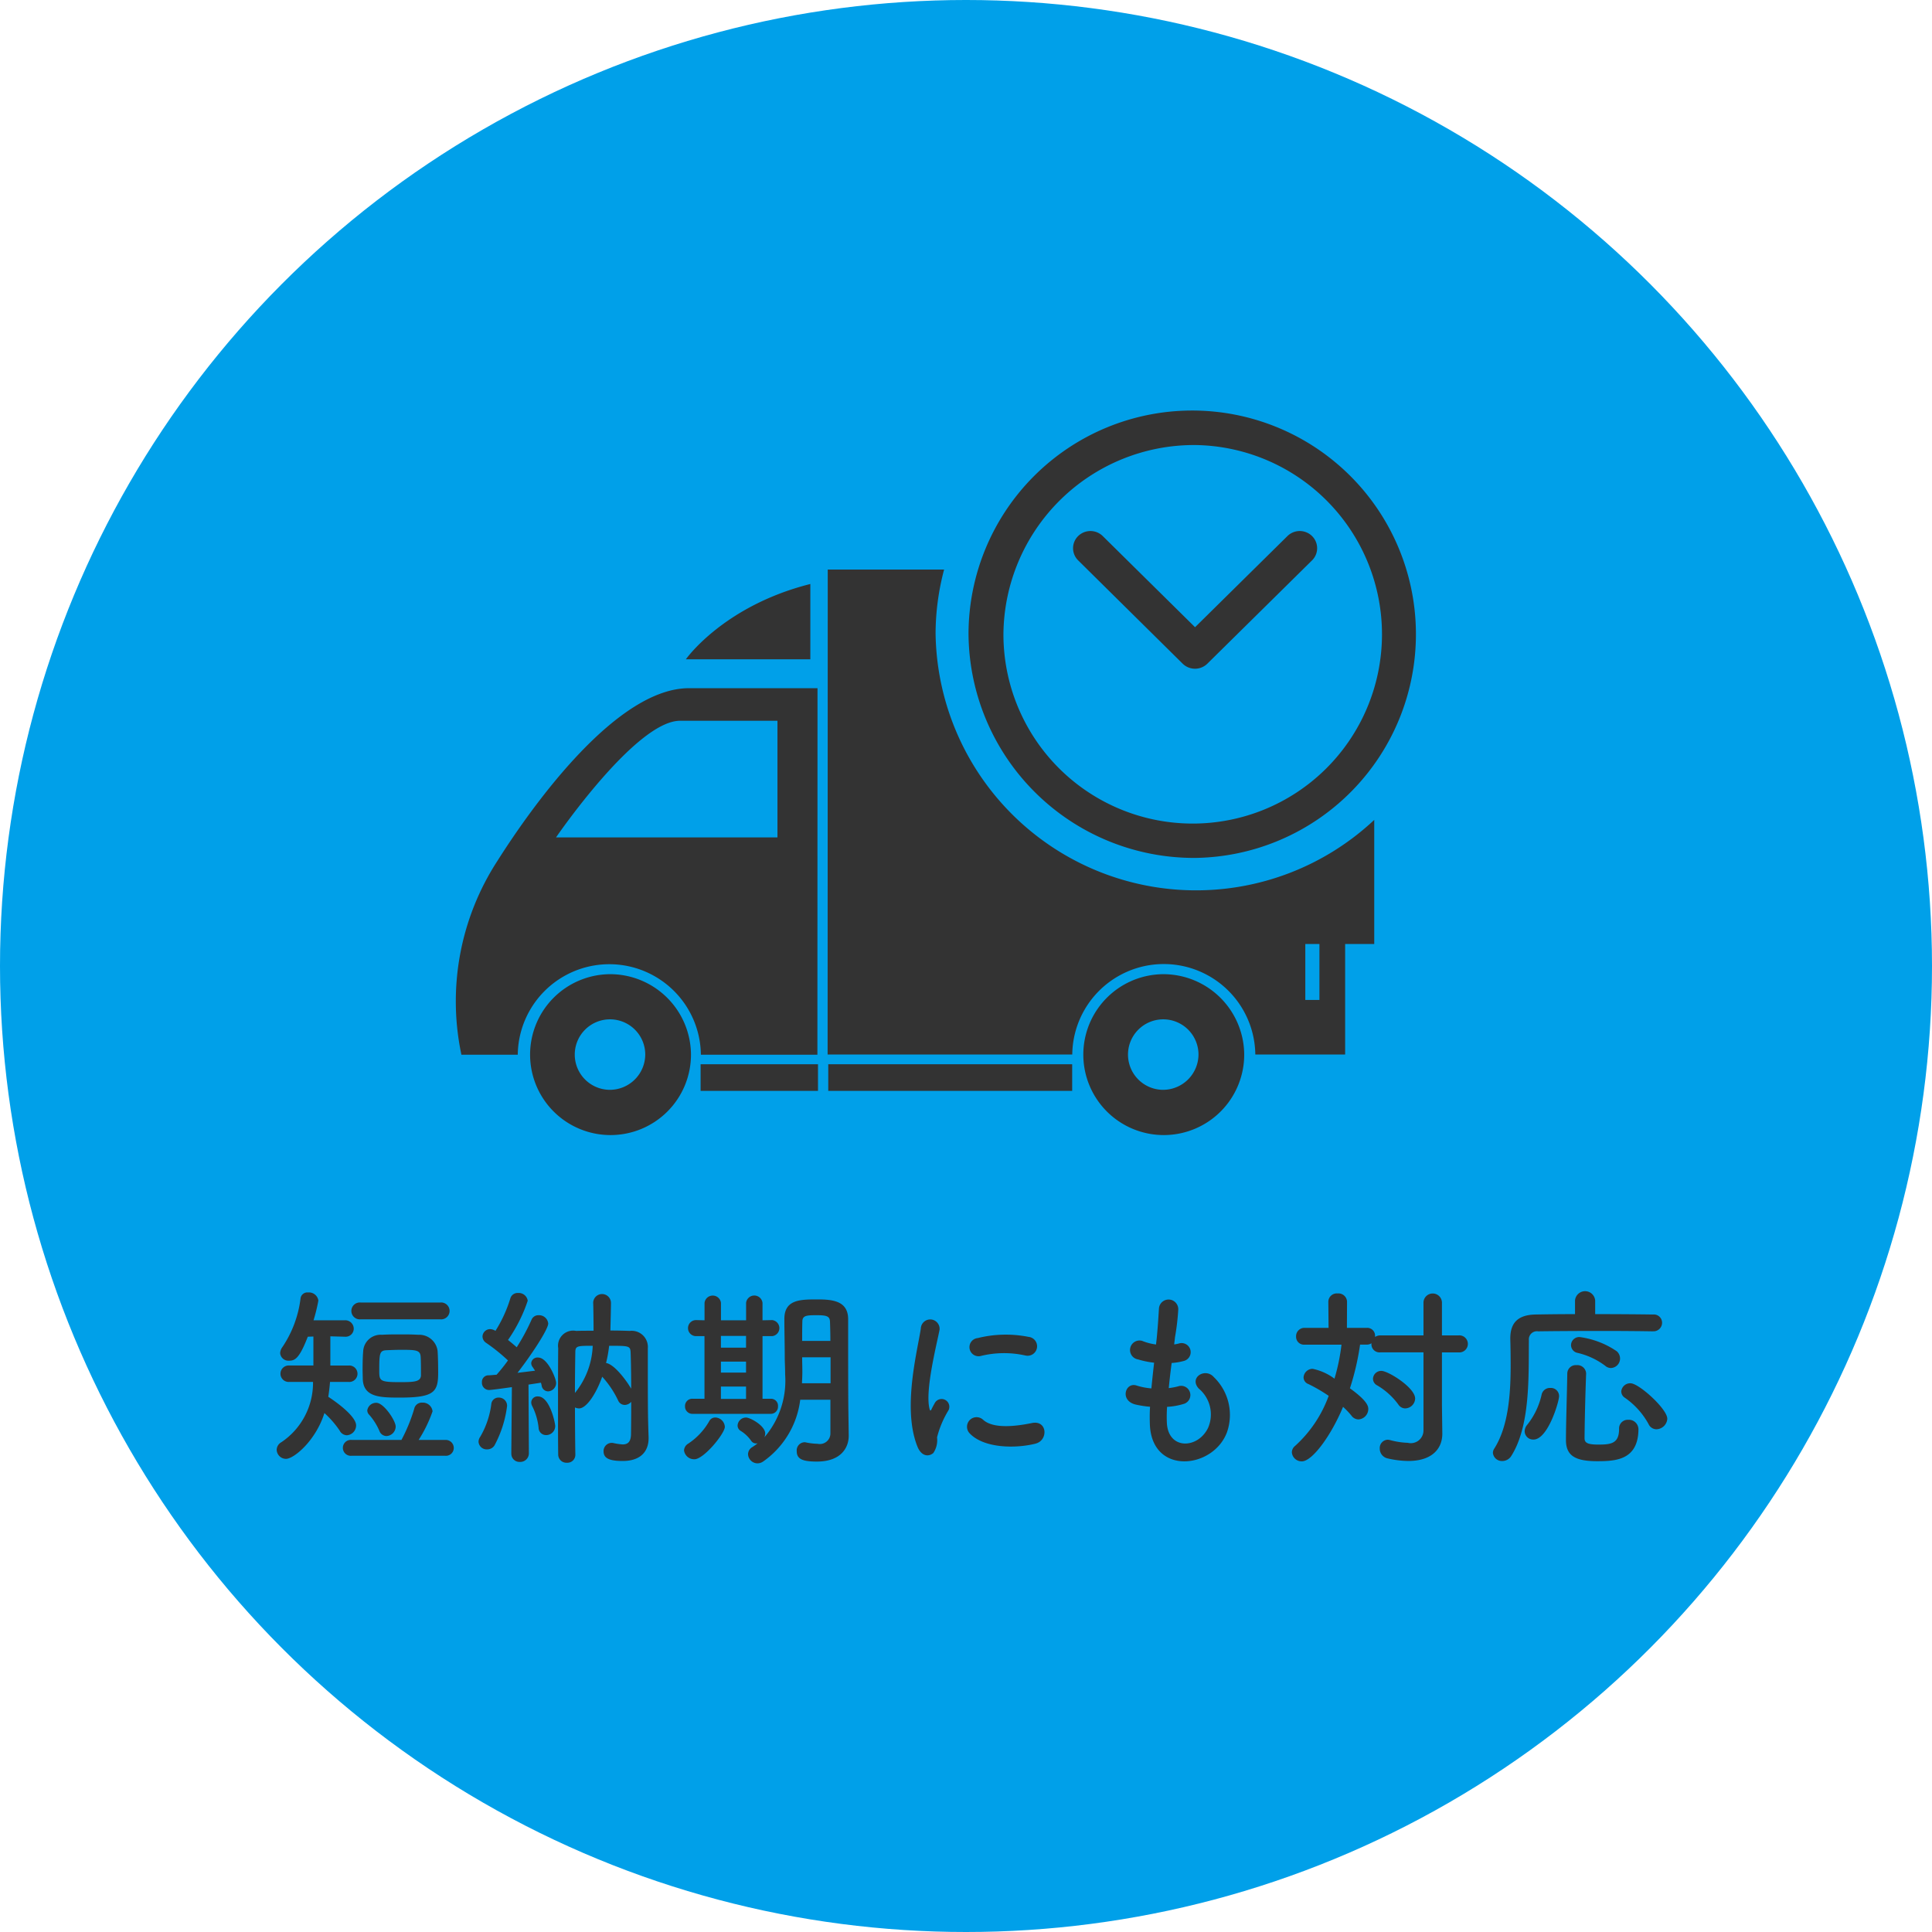 <svg id="illust-top-01" xmlns="http://www.w3.org/2000/svg" width="160" height="160" viewBox="0 0 160 160"><defs><style>.cls-1{fill:#00a0e9}.cls-2{fill:#333;fill-rule:evenodd}</style></defs><circle id="枠" class="cls-1" cx="80" cy="80" r="80"/><path id="短納期にも対応" class="cls-2" d="M936.463 959.261a.7.7 0 1 0 0-1.393h-6.595a.7.7 0 1 0 0 1.393h6.595zm-4.834 1.28a1.446 1.446 0 0 0-1.553 1.393c-.032.32-.048.928-.048 1.472 0 .32.016.608.016.817.064 1.5 1.457 1.52 3.074 1.52 2.849 0 3.169-.464 3.169-2.065 0-.592-.016-1.408-.048-1.808a1.534 1.534 0 0 0-1.6-1.329c-.5-.032-.992-.032-1.488-.032s-1.01 0-1.522.032zm5.25 10.02a.649.649 0 0 0 .7-.64.664.664 0 0 0-.7-.672h-2.209a11.071 11.071 0 0 0 1.153-2.369.813.813 0 0 0-.849-.721.645.645 0 0 0-.672.513 13.746 13.746 0 0 1-1.056 2.577h-4.13a.659.659 0 1 0 0 1.312h7.763zM932 968.928a.8.8 0 0 0 .769-.784c0-.5-.993-1.969-1.6-1.969a.736.736 0 0 0-.752.625.529.529 0 0 0 .176.384 5.038 5.038 0 0 1 .832 1.328.631.631 0 0 0 .575.416zm-3.121-4.481a.682.682 0 1 0 0-1.361h-1.521v-2.417l1.185.032h.032a.668.668 0 0 0 .72-.672.7.7 0 0 0-.752-.688h-2.577a14.039 14.039 0 0 0 .4-1.633.786.786 0 0 0-.848-.672.569.569 0 0 0-.625.464 9.2 9.2 0 0 1-1.5 4.049.934.934 0 0 0-.192.513.685.685 0 0 0 .736.624c.48 0 .848-.16 1.553-1.985l.464-.016v2.4h-2a.682.682 0 1 0 0 1.361h1.969a5.918 5.918 0 0 1-2.625 4.994.738.738 0 0 0-.384.624.776.776 0 0 0 .768.752c.656 0 2.465-1.5 3.185-3.793a7.992 7.992 0 0 1 1.265 1.456.693.693 0 0 0 .592.384.823.823 0 0 0 .768-.816c0-.72-1.488-1.841-2.305-2.369.064-.416.112-.832.144-1.232h1.553zm5.986-.593c0 .577-.512.609-1.744.609-1.665 0-1.713-.1-1.713-.945 0-1.488.032-1.68.64-1.7.384-.016.769-.032 1.169-.032 1.184 0 1.568.016 1.616.528.029.292.029 1.204.029 1.54zm12.783 6.627a284.813 284.813 0 0 1-.032-3.922.86.86 0 0 0 .336.08c.608 0 1.408-1.184 1.921-2.625a8.059 8.059 0 0 1 1.312 1.953.6.6 0 0 0 .544.384.733.733 0 0 0 .545-.256c0 1.441-.016 2.625-.016 2.625 0 .7-.272.9-.689.9a4.943 4.943 0 0 1-.768-.112.493.493 0 0 0-.16-.016.679.679 0 0 0-.656.7c0 .592.512.8 1.584.8 1.6 0 2.145-.912 2.145-1.873v-.08c-.048-1.5-.064-1.936-.064-5.426v-1.953a1.34 1.34 0 0 0-1.5-1.44 43.545 43.545 0 0 0-1.6-.032c.016-.624.048-1.985.048-2.289a.737.737 0 0 0-1.473-.032v.033c.016.336.032 1.745.032 2.305-.56 0-1.056 0-1.44.016a1.253 1.253 0 0 0-1.489 1.424c-.016 1.393-.016 3.282-.016 5.107 0 1.344 0 2.657.016 3.729a.681.681 0 0 0 .72.656.656.656 0 0 0 .7-.64v-.016zm-5.3-.112a.67.67 0 0 0 .7.7.713.713 0 0 0 .752-.72l-.032-5.682c.4-.064.769-.112 1.025-.16a1.333 1.333 0 0 1 .064.24.55.55 0 0 0 .528.48.7.7 0 0 0 .672-.7c0-.353-.7-2.1-1.488-2.1a.517.517 0 0 0-.577.464.556.556 0 0 0 .128.336l.192.288c-.4.048-.9.112-1.456.176 1.136-1.456 2.545-3.6 2.545-4.081a.759.759 0 0 0-.784-.689.611.611 0 0 0-.609.4 17.173 17.173 0 0 1-1.216 2.256c-.208-.192-.464-.4-.72-.608a12.644 12.644 0 0 0 1.632-3.249.749.749 0 0 0-.8-.64.621.621 0 0 0-.64.448 11.113 11.113 0 0 1-1.233 2.689.851.851 0 0 0-.448-.144.632.632 0 0 0-.624.608.641.641 0 0 0 .3.528 15.1 15.1 0 0 1 1.809 1.457 14.111 14.111 0 0 1-.945 1.184c-.272.016-.512.048-.7.048a.54.54 0 0 0-.512.577.6.6 0 0 0 .592.64c.144 0 1.12-.128 1.889-.24l-.048 5.474v.016zm3.633-2.257c0-.288-.464-2.465-1.424-2.465a.513.513 0 0 0-.561.48.631.631 0 0 0 .08.32 5.172 5.172 0 0 1 .529 1.809.614.614 0 0 0 .624.592.746.746 0 0 0 .751-.736zm-5.026 1.585a9.309 9.309 0 0 0 1.04-3.266.676.676 0 0 0-.7-.688.591.591 0 0 0-.608.544 7.121 7.121 0 0 1-.928 2.721.7.7 0 0 0-.128.4.675.675 0 0 0 .7.624.717.717 0 0 0 .623-.332zm11.317-4.69c-.417-.72-1.409-2.033-2.081-2.129a10.775 10.775 0 0 0 .256-1.425c1.617 0 1.745 0 1.777.529.031.8.047 1.936.047 3.025zm-3.186-3.554a6.57 6.57 0 0 1-1.472 3.906c0-1.281.016-2.465.032-3.377-.001-.529.191-.529 1.439-.529zm19.682 7.187a.877.877 0 0 1-1.057.929 5.369 5.369 0 0 1-.96-.112.443.443 0 0 0-.144-.016.673.673 0 0 0-.625.736c0 .64.449.864 1.665.864 2.033 0 2.641-1.184 2.641-2.129v-.032l-.032-2.257c0-.208-.016-.72-.016-5.666v-1.728c-.016-1.473-1.248-1.617-2.529-1.617-1.424 0-2.753 0-2.753 1.617 0 1.136.032 2.064.032 3.2 0 .352.032.848.032 1.408a7.176 7.176 0 0 1-1.713 5.186.936.936 0 0 0 .064-.3c0-.656-1.248-1.328-1.584-1.328a.7.7 0 0 0-.705.656.515.515 0 0 0 .257.448 2.968 2.968 0 0 1 .864.817.484.484 0 0 0 .416.224.4.4 0 0 0 .128-.016 4.531 4.531 0 0 1-.448.32.7.7 0 0 0-.352.576.793.793 0 0 0 .784.768.858.858 0 0 0 .48-.16 7.335 7.335 0 0 0 3.058-5.106h2.5v2.721zm-4.946-1.552a.591.591 0 0 0 .608-.625.578.578 0 0 0-.592-.624h-.689v-5.186h.8a.668.668 0 0 0 0-1.328h-.016l-.785.016V957.9a.684.684 0 0 0-1.36 0v1.441h-2.081V957.9a.685.685 0 0 0-1.361 0v1.441l-.688-.016h-.016a.664.664 0 0 0 0 1.328h.7v5.186h-.972a.6.6 0 0 0-.64.624.608.608 0 0 0 .64.625h6.451zm-6.307 3.761c.768 0 2.513-2.129 2.513-2.689a.816.816 0 0 0-.784-.768.558.558 0 0 0-.5.288 5.449 5.449 0 0 1-1.744 1.873.7.7 0 0 0-.352.56.844.844 0 0 0 .866.736zm8.916-9.8c0-.56 0-1.1.016-1.6 0-.529.4-.529 1.232-.529.8 0 1.04.1 1.057.529.016.48.032 1.024.032 1.6h-2.338zm2.353 3.506h-2.369c.016-.336.032-.657.032-.961 0-.4-.016-.768-.016-1.088v-.1h2.353v2.145zm-7-2.946h-2.081v-.976h2.081v.976zm0 2.065h-2.081v-.912h2.081v.912zm0 2.177h-2.081v-1.024h2.081v1.024zm23.122-3.6a.783.783 0 1 0 .272-1.537 9.663 9.663 0 0 0-4.209.1.754.754 0 1 0 .224 1.489 8.11 8.11 0 0 1 3.717-.049zm.865 7.3c1.056-.272.976-1.969-.321-1.7-1.248.256-3.169.512-4.033-.272a.792.792 0 0 0-1.137 1.1c1.157 1.258 3.782 1.306 5.495.874zm-8.468.768a1.9 1.9 0 0 0 .3-1.281 8.047 8.047 0 0 1 .945-2.24.642.642 0 0 0-1.121-.625c-.064.112-.24.432-.272.513-.064.144-.128.192-.176-.016-.384-1.489.576-5.251.832-6.547a.778.778 0 1 0-1.552-.1c-.288 1.9-1.553 6.643-.272 9.8.328.786.92.85 1.32.498zm19.345-3.81a5.768 5.768 0 0 0 1.425-.256.764.764 0 1 0-.512-1.44 5.5 5.5 0 0 1-.769.144c.064-.672.144-1.361.24-2.081a4.982 4.982 0 0 0 .977-.16.752.752 0 1 0-.368-1.457 2.933 2.933 0 0 1-.4.08c.016-.192.048-.384.064-.576a19.965 19.965 0 0 0 .273-2.3.8.8 0 0 0-1.6-.08c-.048.752-.08 1.361-.176 2.369-.016.192-.048.4-.064.592a4.541 4.541 0 0 1-1.153-.3.788.788 0 1 0-.336 1.537 7.306 7.306 0 0 0 1.329.272c-.08.72-.16 1.425-.224 2.129a5.616 5.616 0 0 1-1.233-.24c-.912-.3-1.408 1.216-.112 1.568a8.715 8.715 0 0 0 1.233.192c-.032.5-.032.977-.016 1.425.128 4.274 5.232 3.746 6.382.7a4.346 4.346 0 0 0-1.08-4.578c-.709-.816-2.085.032-1.253.945a2.791 2.791 0 0 1 .783 3.233c-.831 1.777-3.328 1.873-3.424-.416a11.875 11.875 0 0 1 .018-1.3zm19.728.128a.842.842 0 0 0 .82-.816c0-.9-2.23-2.289-2.79-2.289a.679.679 0 0 0-.7.64.615.615 0 0 0 .35.561 5.827 5.827 0 0 1 1.75 1.584.686.686 0 0 0 .574.322zm1.51 1.825a1.05 1.05 0 0 1-1.3 1.025 6.279 6.279 0 0 1-1.46-.224 1.052 1.052 0 0 0-.21-.032.687.687 0 0 0-.65.736.824.824 0 0 0 .67.816 7.752 7.752 0 0 0 1.7.208c1.93 0 2.81-.992 2.81-2.257v-.034l-.03-2.3V962h1.38a.707.707 0 1 0 0-1.409h-1.38v-2.705a.765.765 0 0 0-1.53 0v2.705h-3.56a.821.821 0 0 0-.45.128v-.064a.647.647 0 0 0-.67-.688h-1.66l.01-2.177a.712.712 0 0 0-.78-.672.7.7 0 0 0-.77.672l.02 2.177h-1.99a.691.691 0 0 0-.7.72.651.651 0 0 0 .7.672h3.06a16.57 16.57 0 0 1-.58 2.817 4.539 4.539 0 0 0-1.81-.816.756.756 0 0 0-.75.7.592.592 0 0 0 .4.561 13.321 13.321 0 0 1 1.68.976 10.354 10.354 0 0 1-2.78 4.146.692.692 0 0 0-.27.528.81.81 0 0 0 .83.752c.86 0 2.43-2.145 3.41-4.514a6.656 6.656 0 0 1 .69.721.732.732 0 0 0 .59.32.87.87 0 0 0 .81-.848c0-.241-.06-.673-1.52-1.729a21.7 21.7 0 0 0 .84-3.618h.57a.67.67 0 0 0 .37-.112v.064a.671.671 0 0 0 .75.689h3.56v6.466zm15.53-5.17a.785.785 0 0 0 .75-.784.8.8 0 0 0-.28-.608 7.117 7.117 0 0 0-3.05-1.169.677.677 0 0 0-.73.672.661.661 0 0 0 .56.641 6.139 6.139 0 0 1 2.26 1.056.727.727 0 0 0 .494.194zm4.66 4.194c0-.8-2.35-2.929-3.04-2.929a.743.743 0 0 0-.77.672.627.627 0 0 0 .3.528 6.4 6.4 0 0 1 1.96 2.177.722.722 0 0 0 .65.432.933.933 0 0 0 .904-.878zm-1.19-7.235a.707.707 0 0 0 .76-.7.684.684 0 0 0-.76-.689c-.99-.016-2.86-.032-4.78-.032v-1.12a.837.837 0 0 0-1.67 0v1.12c-1.28 0-2.46.016-3.28.032-1.45.032-2.08.689-2.08 1.985v.048c.02.672.03 1.409.03 2.177 0 2.4-.19 5.074-1.37 6.915a.622.622 0 0 0-.1.336.751.751 0 0 0 .79.672.883.883 0 0 0 .75-.448c1.57-2.513 1.41-6.627 1.44-9.556a.67.67 0 0 1 .77-.736c.96-.016 3.13-.032 5.23-.032 1.73 0 3.39.016 4.26.032h.01zm-1.2 8.067a.788.788 0 0 0-.84-.736.715.715 0 0 0-.76.752c0 1.2-.65 1.3-1.71 1.3-.9 0-1.15-.144-1.15-.529.01-1.392.06-3.457.13-5.346v-.032a.725.725 0 0 0-.79-.672.705.705 0 0 0-.77.688c-.03 1.905-.11 4.13-.11 5.523 0 1.328.83 1.744 2.6 1.744 1.554-.001 3.404-.11 3.404-2.69zm-8.69.9c1.2 0 2.12-3.154 2.12-3.586a.675.675 0 0 0-.72-.688.7.7 0 0 0-.72.528 6.1 6.1 0 0 1-1.19 2.513.864.864 0 0 0-.22.56.7.7 0 0 0 .734.672z" transform="translate(-900 -850)"/><path id="icon" class="cls-2" d="M958.021 938.136h9.722v2.205h-9.722v-2.205zm10.572 0h20.2v2.205h-20.2v-2.205zm-18.115-7.458a6.662 6.662 0 1 0 6.746 6.658 6.7 6.7 0 0 0-6.746-6.658zm0 9.577a2.919 2.919 0 1 1 2.959-2.919 2.937 2.937 0 0 1-2.959 2.919zm45.81-9.577a6.662 6.662 0 1 0 6.752 6.658 6.7 6.7 0 0 0-6.752-6.658zm0 9.577a2.919 2.919 0 1 1 2.966-2.919 2.941 2.941 0 0 1-2.966 2.919zm-29.175-41.892C959.9 900.176 956.8 904.6 956.8 904.6h10.309v-6.236zm-25.932 22.953a21.352 21.352 0 0 0-2.969 16.032h4.667a7.583 7.583 0 0 1 15.165 0h9.65l.009-30.355h-10.644c-5.895 0-12.703 9.307-15.878 14.323zm23.2-1.965h-18.334s6.606-9.661 10.275-9.661h8.064v9.661zm13.1-16.883a20.8 20.8 0 0 1 .706-5.3h-9.637l-.01 38.137v2.026h20.26a7.58 7.58 0 0 1 15.159 0h7.44v-9.154h2.41V917.9a21.575 21.575 0 0 1-36.328-15.432zm30.619 25.711h1.17v4.632h-1.17v-4.632zm-9.131-7.13a18.526 18.526 0 1 0-18.76-18.524 18.679 18.679 0 0 0 18.76 18.524zm0-34.193a15.675 15.675 0 1 1-15.869 15.672 15.794 15.794 0 0 1 15.869-15.672zm-1.028 18.105a1.46 1.46 0 0 0 2.049 0l8.67-8.555a1.414 1.414 0 0 0 0-2.011 1.454 1.454 0 0 0-2.04 0l-7.65 7.548-7.645-7.548a1.452 1.452 0 0 0-2.038 0 1.412 1.412 0 0 0 0 2.011z" transform="translate(-900 -850)"/></svg>